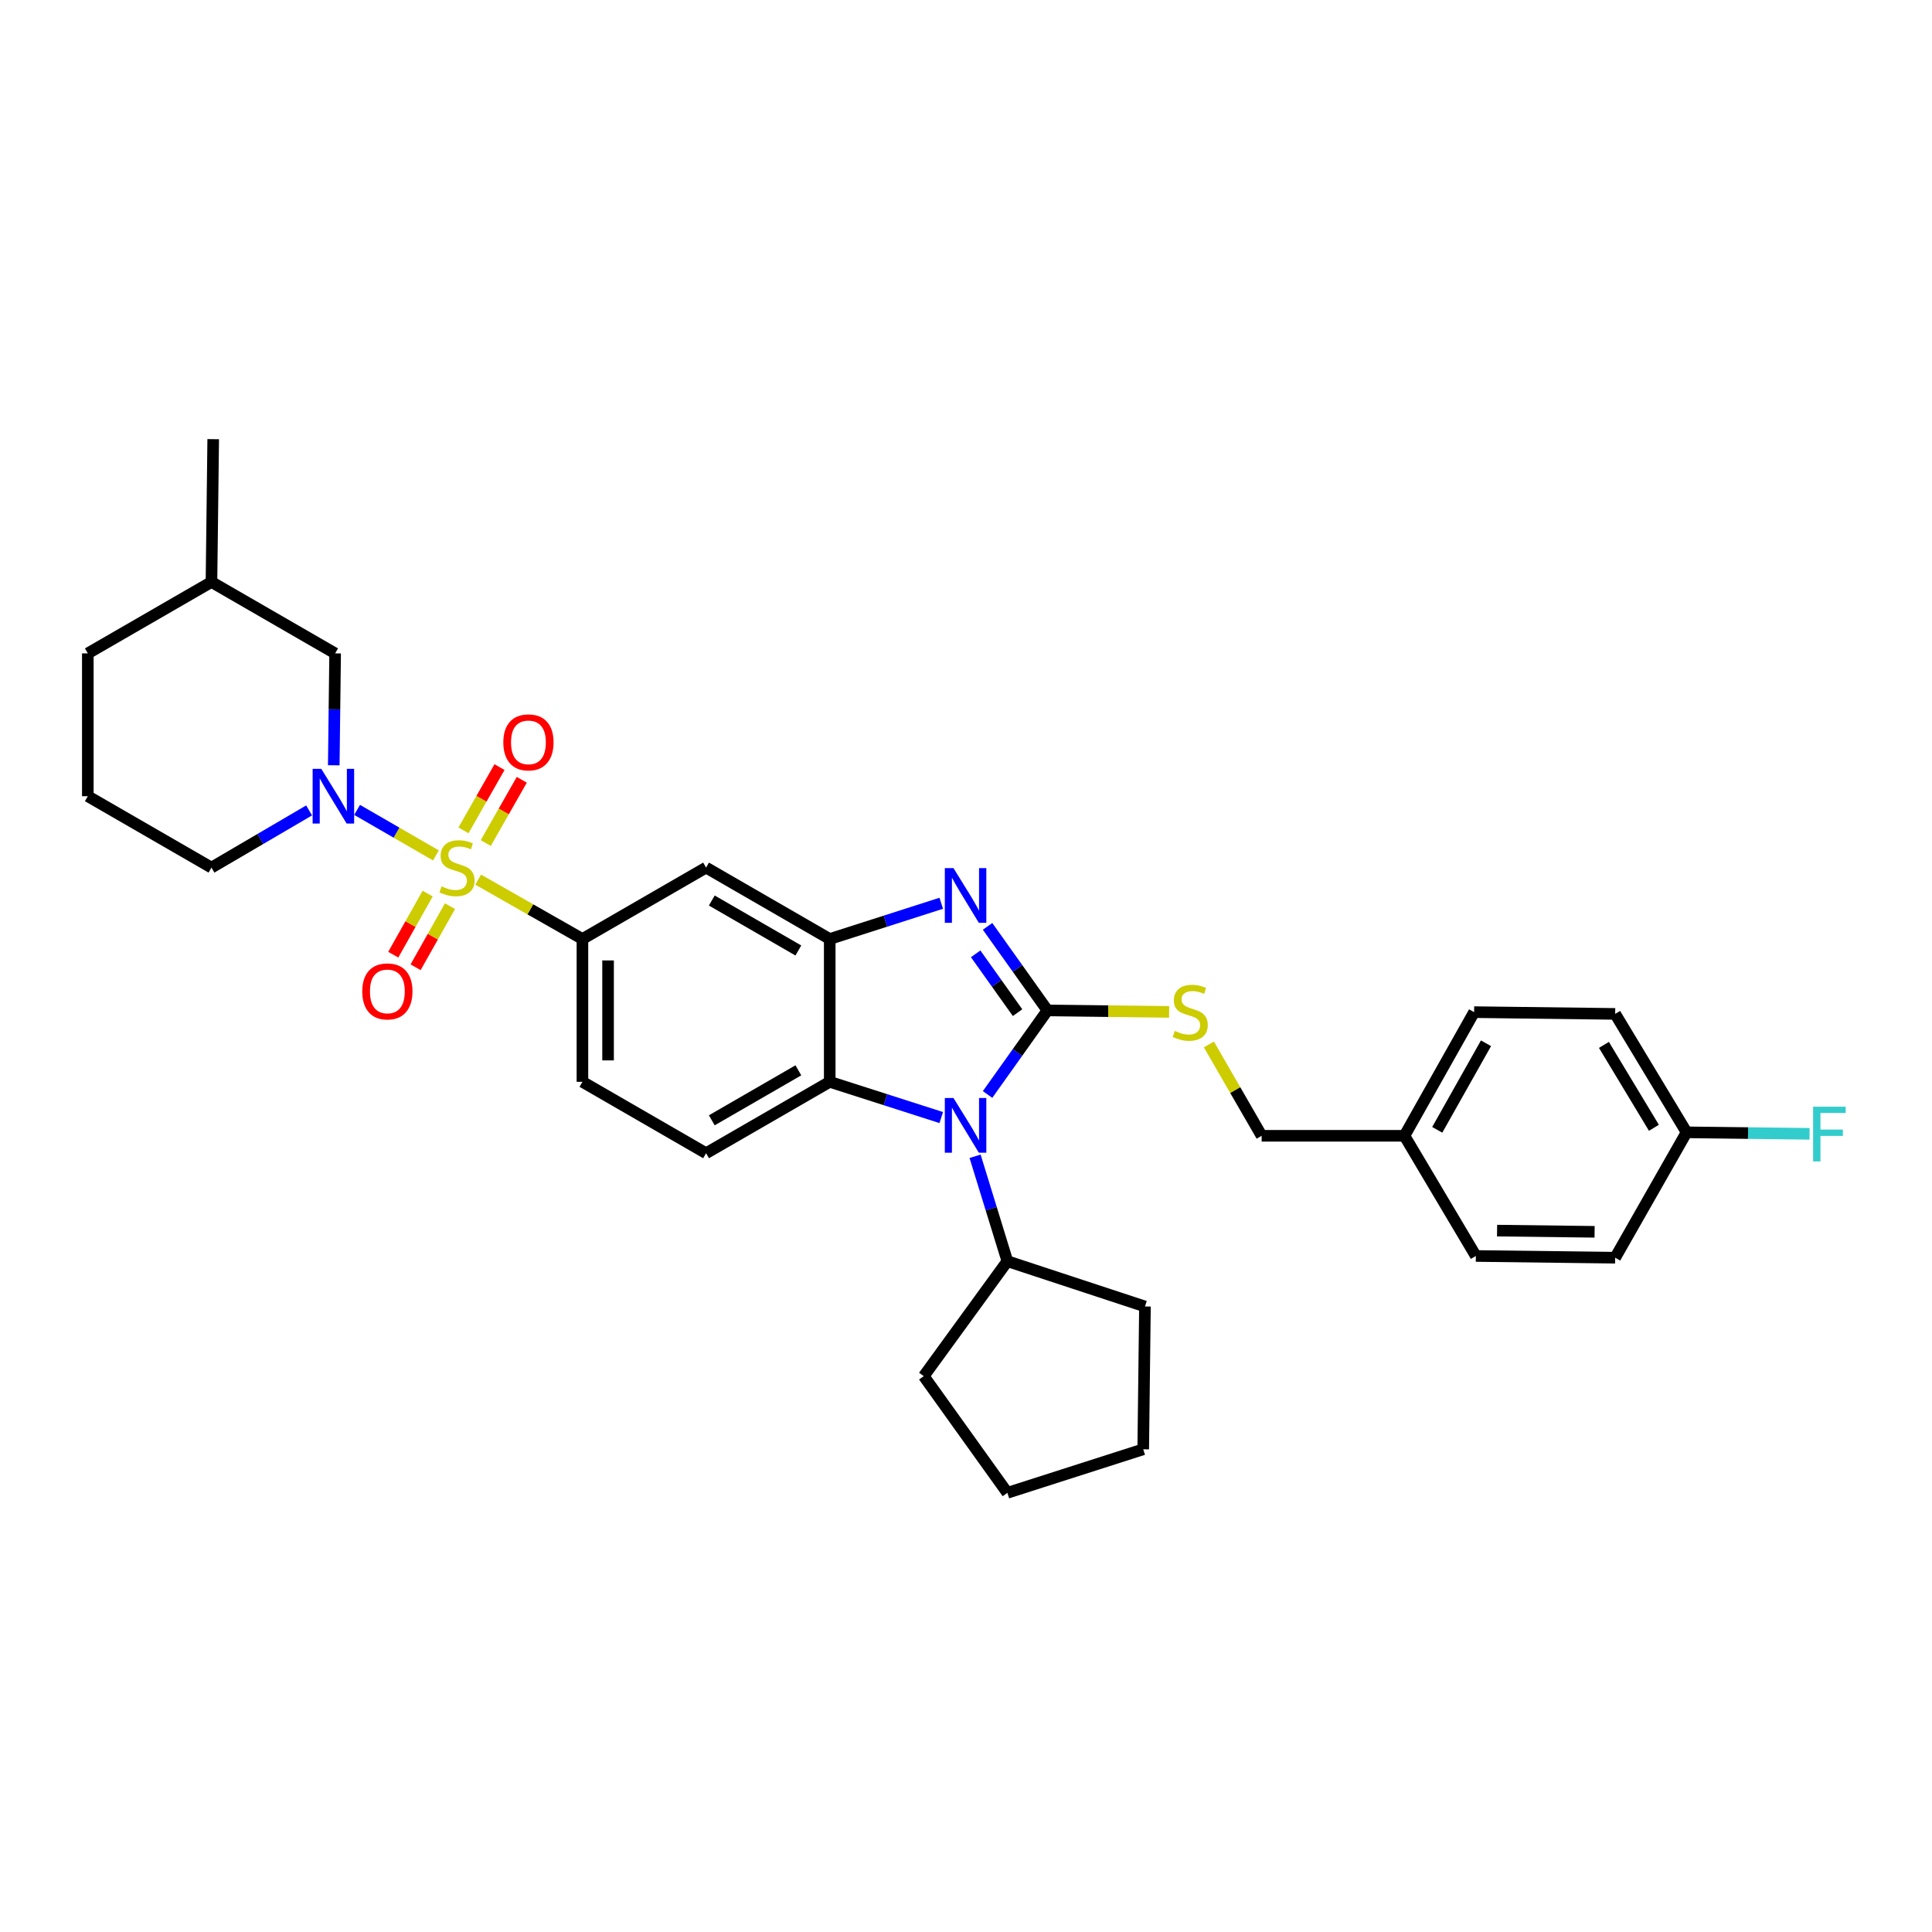 <?xml version='1.0' encoding='iso-8859-1'?>
<svg version='1.1' baseProfile='full'
              xmlns='http://www.w3.org/2000/svg'
                      xmlns:rdkit='http://www.rdkit.org/xml'
                      xmlns:xlink='http://www.w3.org/1999/xlink'
                  xml:space='preserve'
width='1000px' height='1000px' viewBox='0 0 1000 1000'>
<!-- END OF HEADER -->
<rect style='opacity:1.0;fill:#FFFFFF;stroke:none' width='1000' height='1000' x='0' y='0'> </rect>
<path class='bond-0' d='M 301.466,486.03 L 301.466,559.948' style='fill:none;fill-rule:evenodd;stroke:#000000;stroke-width:6px;stroke-linecap:butt;stroke-linejoin:miter;stroke-opacity:1' />
<path class='bond-0' d='M 314.736,497.118 L 314.736,548.861' style='fill:none;fill-rule:evenodd;stroke:#000000;stroke-width:6px;stroke-linecap:butt;stroke-linejoin:miter;stroke-opacity:1' />
<path class='bond-1' d='M 301.466,486.03 L 365.462,449.067' style='fill:none;fill-rule:evenodd;stroke:#000000;stroke-width:6px;stroke-linecap:butt;stroke-linejoin:miter;stroke-opacity:1' />
<path class='bond-2' d='M 301.466,486.03 L 274.485,470.666' style='fill:none;fill-rule:evenodd;stroke:#000000;stroke-width:6px;stroke-linecap:butt;stroke-linejoin:miter;stroke-opacity:1' />
<path class='bond-2' d='M 274.485,470.666 L 247.504,455.301' style='fill:none;fill-rule:evenodd;stroke:#CCCC00;stroke-width:6px;stroke-linecap:butt;stroke-linejoin:miter;stroke-opacity:1' />
<path class='bond-3' d='M 301.466,559.948 L 365.462,596.904' style='fill:none;fill-rule:evenodd;stroke:#000000;stroke-width:6px;stroke-linecap:butt;stroke-linejoin:miter;stroke-opacity:1' />
<path class='bond-4' d='M 365.462,596.904 L 429.465,559.948' style='fill:none;fill-rule:evenodd;stroke:#000000;stroke-width:6px;stroke-linecap:butt;stroke-linejoin:miter;stroke-opacity:1' />
<path class='bond-4' d='M 368.427,579.869 L 413.229,554' style='fill:none;fill-rule:evenodd;stroke:#000000;stroke-width:6px;stroke-linecap:butt;stroke-linejoin:miter;stroke-opacity:1' />
<path class='bond-5' d='M 365.462,449.067 L 429.465,486.03' style='fill:none;fill-rule:evenodd;stroke:#000000;stroke-width:6px;stroke-linecap:butt;stroke-linejoin:miter;stroke-opacity:1' />
<path class='bond-5' d='M 368.426,466.103 L 413.228,491.977' style='fill:none;fill-rule:evenodd;stroke:#000000;stroke-width:6px;stroke-linecap:butt;stroke-linejoin:miter;stroke-opacity:1' />
<path class='bond-6' d='M 225.629,442.757 L 205.231,430.978' style='fill:none;fill-rule:evenodd;stroke:#CCCC00;stroke-width:6px;stroke-linecap:butt;stroke-linejoin:miter;stroke-opacity:1' />
<path class='bond-6' d='M 205.231,430.978 L 184.833,419.199' style='fill:none;fill-rule:evenodd;stroke:#0000FF;stroke-width:6px;stroke-linecap:butt;stroke-linejoin:miter;stroke-opacity:1' />
<path class='bond-7' d='M 251.427,436.364 L 260.752,419.99' style='fill:none;fill-rule:evenodd;stroke:#CCCC00;stroke-width:6px;stroke-linecap:butt;stroke-linejoin:miter;stroke-opacity:1' />
<path class='bond-7' d='M 260.752,419.99 L 270.077,403.616' style='fill:none;fill-rule:evenodd;stroke:#FF0000;stroke-width:6px;stroke-linecap:butt;stroke-linejoin:miter;stroke-opacity:1' />
<path class='bond-7' d='M 239.896,429.797 L 249.221,413.423' style='fill:none;fill-rule:evenodd;stroke:#CCCC00;stroke-width:6px;stroke-linecap:butt;stroke-linejoin:miter;stroke-opacity:1' />
<path class='bond-7' d='M 249.221,413.423 L 258.546,397.049' style='fill:none;fill-rule:evenodd;stroke:#FF0000;stroke-width:6px;stroke-linecap:butt;stroke-linejoin:miter;stroke-opacity:1' />
<path class='bond-8' d='M 221.359,462.528 L 212.455,478.332' style='fill:none;fill-rule:evenodd;stroke:#CCCC00;stroke-width:6px;stroke-linecap:butt;stroke-linejoin:miter;stroke-opacity:1' />
<path class='bond-8' d='M 212.455,478.332 L 203.551,494.137' style='fill:none;fill-rule:evenodd;stroke:#FF0000;stroke-width:6px;stroke-linecap:butt;stroke-linejoin:miter;stroke-opacity:1' />
<path class='bond-8' d='M 232.92,469.04 L 224.016,484.845' style='fill:none;fill-rule:evenodd;stroke:#CCCC00;stroke-width:6px;stroke-linecap:butt;stroke-linejoin:miter;stroke-opacity:1' />
<path class='bond-8' d='M 224.016,484.845 L 215.113,500.65' style='fill:none;fill-rule:evenodd;stroke:#FF0000;stroke-width:6px;stroke-linecap:butt;stroke-linejoin:miter;stroke-opacity:1' />
<path class='bond-9' d='M 429.465,486.03 L 429.465,559.948' style='fill:none;fill-rule:evenodd;stroke:#000000;stroke-width:6px;stroke-linecap:butt;stroke-linejoin:miter;stroke-opacity:1' />
<path class='bond-10' d='M 429.465,486.03 L 458.328,476.779' style='fill:none;fill-rule:evenodd;stroke:#000000;stroke-width:6px;stroke-linecap:butt;stroke-linejoin:miter;stroke-opacity:1' />
<path class='bond-10' d='M 458.328,476.779 L 487.192,467.528' style='fill:none;fill-rule:evenodd;stroke:#0000FF;stroke-width:6px;stroke-linecap:butt;stroke-linejoin:miter;stroke-opacity:1' />
<path class='bond-11' d='M 429.465,559.948 L 458.328,569.199' style='fill:none;fill-rule:evenodd;stroke:#000000;stroke-width:6px;stroke-linecap:butt;stroke-linejoin:miter;stroke-opacity:1' />
<path class='bond-11' d='M 458.328,569.199 L 487.192,578.45' style='fill:none;fill-rule:evenodd;stroke:#0000FF;stroke-width:6px;stroke-linecap:butt;stroke-linejoin:miter;stroke-opacity:1' />
<path class='bond-12' d='M 511.161,566.498 L 526.653,544.742' style='fill:none;fill-rule:evenodd;stroke:#0000FF;stroke-width:6px;stroke-linecap:butt;stroke-linejoin:miter;stroke-opacity:1' />
<path class='bond-12' d='M 526.653,544.742 L 542.144,522.986' style='fill:none;fill-rule:evenodd;stroke:#000000;stroke-width:6px;stroke-linecap:butt;stroke-linejoin:miter;stroke-opacity:1' />
<path class='bond-13' d='M 504.702,598.483 L 513.058,625.637' style='fill:none;fill-rule:evenodd;stroke:#0000FF;stroke-width:6px;stroke-linecap:butt;stroke-linejoin:miter;stroke-opacity:1' />
<path class='bond-13' d='M 513.058,625.637 L 521.414,652.79' style='fill:none;fill-rule:evenodd;stroke:#000000;stroke-width:6px;stroke-linecap:butt;stroke-linejoin:miter;stroke-opacity:1' />
<path class='bond-14' d='M 542.144,522.986 L 526.653,501.233' style='fill:none;fill-rule:evenodd;stroke:#000000;stroke-width:6px;stroke-linecap:butt;stroke-linejoin:miter;stroke-opacity:1' />
<path class='bond-14' d='M 526.653,501.233 L 511.162,479.48' style='fill:none;fill-rule:evenodd;stroke:#0000FF;stroke-width:6px;stroke-linecap:butt;stroke-linejoin:miter;stroke-opacity:1' />
<path class='bond-14' d='M 526.688,524.157 L 515.844,508.93' style='fill:none;fill-rule:evenodd;stroke:#000000;stroke-width:6px;stroke-linecap:butt;stroke-linejoin:miter;stroke-opacity:1' />
<path class='bond-14' d='M 515.844,508.93 L 505.001,493.703' style='fill:none;fill-rule:evenodd;stroke:#0000FF;stroke-width:6px;stroke-linecap:butt;stroke-linejoin:miter;stroke-opacity:1' />
<path class='bond-15' d='M 542.144,522.986 L 573.639,523.369' style='fill:none;fill-rule:evenodd;stroke:#000000;stroke-width:6px;stroke-linecap:butt;stroke-linejoin:miter;stroke-opacity:1' />
<path class='bond-15' d='M 573.639,523.369 L 605.134,523.752' style='fill:none;fill-rule:evenodd;stroke:#CCCC00;stroke-width:6px;stroke-linecap:butt;stroke-linejoin:miter;stroke-opacity:1' />
<path class='bond-16' d='M 625.723,540.613 L 639.374,564.25' style='fill:none;fill-rule:evenodd;stroke:#CCCC00;stroke-width:6px;stroke-linecap:butt;stroke-linejoin:miter;stroke-opacity:1' />
<path class='bond-16' d='M 639.374,564.25 L 653.025,587.888' style='fill:none;fill-rule:evenodd;stroke:#000000;stroke-width:6px;stroke-linecap:butt;stroke-linejoin:miter;stroke-opacity:1' />
<path class='bond-17' d='M 653.025,587.888 L 726.943,587.888' style='fill:none;fill-rule:evenodd;stroke:#000000;stroke-width:6px;stroke-linecap:butt;stroke-linejoin:miter;stroke-opacity:1' />
<path class='bond-18' d='M 726.943,587.888 L 762.999,523.885' style='fill:none;fill-rule:evenodd;stroke:#000000;stroke-width:6px;stroke-linecap:butt;stroke-linejoin:miter;stroke-opacity:1' />
<path class='bond-18' d='M 743.913,584.8 L 769.152,539.998' style='fill:none;fill-rule:evenodd;stroke:#000000;stroke-width:6px;stroke-linecap:butt;stroke-linejoin:miter;stroke-opacity:1' />
<path class='bond-19' d='M 726.943,587.888 L 763.899,650.092' style='fill:none;fill-rule:evenodd;stroke:#000000;stroke-width:6px;stroke-linecap:butt;stroke-linejoin:miter;stroke-opacity:1' />
<path class='bond-20' d='M 172.756,396.104 L 173.108,367.149' style='fill:none;fill-rule:evenodd;stroke:#0000FF;stroke-width:6px;stroke-linecap:butt;stroke-linejoin:miter;stroke-opacity:1' />
<path class='bond-20' d='M 173.108,367.149 L 173.46,338.194' style='fill:none;fill-rule:evenodd;stroke:#000000;stroke-width:6px;stroke-linecap:butt;stroke-linejoin:miter;stroke-opacity:1' />
<path class='bond-21' d='M 159.993,419.472 L 134.725,434.27' style='fill:none;fill-rule:evenodd;stroke:#0000FF;stroke-width:6px;stroke-linecap:butt;stroke-linejoin:miter;stroke-opacity:1' />
<path class='bond-21' d='M 134.725,434.27 L 109.457,449.067' style='fill:none;fill-rule:evenodd;stroke:#000000;stroke-width:6px;stroke-linecap:butt;stroke-linejoin:miter;stroke-opacity:1' />
<path class='bond-22' d='M 173.46,338.194 L 109.457,301.231' style='fill:none;fill-rule:evenodd;stroke:#000000;stroke-width:6px;stroke-linecap:butt;stroke-linejoin:miter;stroke-opacity:1' />
<path class='bond-23' d='M 109.457,301.231 L 45.455,338.194' style='fill:none;fill-rule:evenodd;stroke:#000000;stroke-width:6px;stroke-linecap:butt;stroke-linejoin:miter;stroke-opacity:1' />
<path class='bond-24' d='M 109.457,301.231 L 110.357,227.313' style='fill:none;fill-rule:evenodd;stroke:#000000;stroke-width:6px;stroke-linecap:butt;stroke-linejoin:miter;stroke-opacity:1' />
<path class='bond-25' d='M 45.455,338.194 L 45.455,412.112' style='fill:none;fill-rule:evenodd;stroke:#000000;stroke-width:6px;stroke-linecap:butt;stroke-linejoin:miter;stroke-opacity:1' />
<path class='bond-26' d='M 45.455,412.112 L 109.457,449.067' style='fill:none;fill-rule:evenodd;stroke:#000000;stroke-width:6px;stroke-linecap:butt;stroke-linejoin:miter;stroke-opacity:1' />
<path class='bond-27' d='M 521.414,652.79 L 478.141,712.289' style='fill:none;fill-rule:evenodd;stroke:#000000;stroke-width:6px;stroke-linecap:butt;stroke-linejoin:miter;stroke-opacity:1' />
<path class='bond-28' d='M 521.414,652.79 L 592.627,676.233' style='fill:none;fill-rule:evenodd;stroke:#000000;stroke-width:6px;stroke-linecap:butt;stroke-linejoin:miter;stroke-opacity:1' />
<path class='bond-29' d='M 478.141,712.289 L 521.414,772.687' style='fill:none;fill-rule:evenodd;stroke:#000000;stroke-width:6px;stroke-linecap:butt;stroke-linejoin:miter;stroke-opacity:1' />
<path class='bond-30' d='M 521.414,772.687 L 591.728,750.151' style='fill:none;fill-rule:evenodd;stroke:#000000;stroke-width:6px;stroke-linecap:butt;stroke-linejoin:miter;stroke-opacity:1' />
<path class='bond-31' d='M 591.728,750.151 L 592.627,676.233' style='fill:none;fill-rule:evenodd;stroke:#000000;stroke-width:6px;stroke-linecap:butt;stroke-linejoin:miter;stroke-opacity:1' />
<path class='bond-32' d='M 762.999,523.885 L 836.011,524.792' style='fill:none;fill-rule:evenodd;stroke:#000000;stroke-width:6px;stroke-linecap:butt;stroke-linejoin:miter;stroke-opacity:1' />
<path class='bond-33' d='M 763.899,650.092 L 836.011,650.991' style='fill:none;fill-rule:evenodd;stroke:#000000;stroke-width:6px;stroke-linecap:butt;stroke-linejoin:miter;stroke-opacity:1' />
<path class='bond-33' d='M 774.881,636.959 L 825.359,637.588' style='fill:none;fill-rule:evenodd;stroke:#000000;stroke-width:6px;stroke-linecap:butt;stroke-linejoin:miter;stroke-opacity:1' />
<path class='bond-34' d='M 836.011,524.792 L 872.973,586.089' style='fill:none;fill-rule:evenodd;stroke:#000000;stroke-width:6px;stroke-linecap:butt;stroke-linejoin:miter;stroke-opacity:1' />
<path class='bond-34' d='M 830.192,540.839 L 856.066,583.747' style='fill:none;fill-rule:evenodd;stroke:#000000;stroke-width:6px;stroke-linecap:butt;stroke-linejoin:miter;stroke-opacity:1' />
<path class='bond-35' d='M 836.011,650.991 L 872.973,586.089' style='fill:none;fill-rule:evenodd;stroke:#000000;stroke-width:6px;stroke-linecap:butt;stroke-linejoin:miter;stroke-opacity:1' />
<path class='bond-36' d='M 872.973,586.089 L 904.798,586.476' style='fill:none;fill-rule:evenodd;stroke:#000000;stroke-width:6px;stroke-linecap:butt;stroke-linejoin:miter;stroke-opacity:1' />
<path class='bond-36' d='M 904.798,586.476 L 936.623,586.864' style='fill:none;fill-rule:evenodd;stroke:#33CCCC;stroke-width:6px;stroke-linecap:butt;stroke-linejoin:miter;stroke-opacity:1' />
<path  class='atom-4' d='M 228.557 458.787
Q 228.877 458.907, 230.197 459.467
Q 231.517 460.027, 232.957 460.387
Q 234.437 460.707, 235.877 460.707
Q 238.557 460.707, 240.117 459.427
Q 241.677 458.107, 241.677 455.827
Q 241.677 454.267, 240.877 453.307
Q 240.117 452.347, 238.917 451.827
Q 237.717 451.307, 235.717 450.707
Q 233.197 449.947, 231.677 449.227
Q 230.197 448.507, 229.117 446.987
Q 228.077 445.467, 228.077 442.907
Q 228.077 439.347, 230.477 437.147
Q 232.917 434.947, 237.717 434.947
Q 240.997 434.947, 244.717 436.507
L 243.797 439.587
Q 240.397 438.187, 237.837 438.187
Q 235.077 438.187, 233.557 439.347
Q 232.037 440.467, 232.077 442.427
Q 232.077 443.947, 232.837 444.867
Q 233.637 445.787, 234.757 446.307
Q 235.917 446.827, 237.837 447.427
Q 240.397 448.227, 241.917 449.027
Q 243.437 449.827, 244.517 451.467
Q 245.637 453.067, 245.637 455.827
Q 245.637 459.747, 242.997 461.867
Q 240.397 463.947, 236.037 463.947
Q 233.517 463.947, 231.597 463.387
Q 229.717 462.867, 227.477 461.947
L 228.557 458.787
' fill='#CCCC00'/>
<path  class='atom-5' d='M 260.519 384.245
Q 260.519 377.445, 263.879 373.645
Q 267.239 369.845, 273.519 369.845
Q 279.799 369.845, 283.159 373.645
Q 286.519 377.445, 286.519 384.245
Q 286.519 391.125, 283.119 395.045
Q 279.719 398.925, 273.519 398.925
Q 267.279 398.925, 263.879 395.045
Q 260.519 391.165, 260.519 384.245
M 273.519 395.725
Q 277.839 395.725, 280.159 392.845
Q 282.519 389.925, 282.519 384.245
Q 282.519 378.685, 280.159 375.885
Q 277.839 373.045, 273.519 373.045
Q 269.199 373.045, 266.839 375.845
Q 264.519 378.645, 264.519 384.245
Q 264.519 389.965, 266.839 392.845
Q 269.199 395.725, 273.519 395.725
' fill='#FF0000'/>
<path  class='atom-6' d='M 187.501 513.15
Q 187.501 506.35, 190.861 502.55
Q 194.221 498.75, 200.501 498.75
Q 206.781 498.75, 210.141 502.55
Q 213.501 506.35, 213.501 513.15
Q 213.501 520.03, 210.101 523.95
Q 206.701 527.83, 200.501 527.83
Q 194.261 527.83, 190.861 523.95
Q 187.501 520.07, 187.501 513.15
M 200.501 524.63
Q 204.821 524.63, 207.141 521.75
Q 209.501 518.83, 209.501 513.15
Q 209.501 507.59, 207.141 504.79
Q 204.821 501.95, 200.501 501.95
Q 196.181 501.95, 193.821 504.75
Q 191.501 507.55, 191.501 513.15
Q 191.501 518.87, 193.821 521.75
Q 196.181 524.63, 200.501 524.63
' fill='#FF0000'/>
<path  class='atom-9' d='M 493.518 568.324
L 502.798 583.324
Q 503.718 584.804, 505.198 587.484
Q 506.678 590.164, 506.758 590.324
L 506.758 568.324
L 510.518 568.324
L 510.518 596.644
L 506.638 596.644
L 496.678 580.244
Q 495.518 578.324, 494.278 576.124
Q 493.078 573.924, 492.718 573.244
L 492.718 596.644
L 489.038 596.644
L 489.038 568.324
L 493.518 568.324
' fill='#0000FF'/>
<path  class='atom-11' d='M 493.518 449.334
L 502.798 464.334
Q 503.718 465.814, 505.198 468.494
Q 506.678 471.174, 506.758 471.334
L 506.758 449.334
L 510.518 449.334
L 510.518 477.654
L 506.638 477.654
L 496.678 461.254
Q 495.518 459.334, 494.278 457.134
Q 493.078 454.934, 492.718 454.254
L 492.718 477.654
L 489.038 477.654
L 489.038 449.334
L 493.518 449.334
' fill='#0000FF'/>
<path  class='atom-12' d='M 608.062 533.605
Q 608.382 533.725, 609.702 534.285
Q 611.022 534.845, 612.462 535.205
Q 613.942 535.525, 615.382 535.525
Q 618.062 535.525, 619.622 534.245
Q 621.182 532.925, 621.182 530.645
Q 621.182 529.085, 620.382 528.125
Q 619.622 527.165, 618.422 526.645
Q 617.222 526.125, 615.222 525.525
Q 612.702 524.765, 611.182 524.045
Q 609.702 523.325, 608.622 521.805
Q 607.582 520.285, 607.582 517.725
Q 607.582 514.165, 609.982 511.965
Q 612.422 509.765, 617.222 509.765
Q 620.502 509.765, 624.222 511.325
L 623.302 514.405
Q 619.902 513.005, 617.342 513.005
Q 614.582 513.005, 613.062 514.165
Q 611.542 515.285, 611.582 517.245
Q 611.582 518.765, 612.342 519.685
Q 613.142 520.605, 614.262 521.125
Q 615.422 521.645, 617.342 522.245
Q 619.902 523.045, 621.422 523.845
Q 622.942 524.645, 624.022 526.285
Q 625.142 527.885, 625.142 530.645
Q 625.142 534.565, 622.502 536.685
Q 619.902 538.765, 615.542 538.765
Q 613.022 538.765, 611.102 538.205
Q 609.222 537.685, 606.982 536.765
L 608.062 533.605
' fill='#CCCC00'/>
<path  class='atom-15' d='M 166.301 397.952
L 175.581 412.952
Q 176.501 414.432, 177.981 417.112
Q 179.461 419.792, 179.541 419.952
L 179.541 397.952
L 183.301 397.952
L 183.301 426.272
L 179.421 426.272
L 169.461 409.872
Q 168.301 407.952, 167.061 405.752
Q 165.861 403.552, 165.501 402.872
L 165.501 426.272
L 161.821 426.272
L 161.821 397.952
L 166.301 397.952
' fill='#0000FF'/>
<path  class='atom-32' d='M 938.471 572.829
L 955.311 572.829
L 955.311 576.069
L 942.271 576.069
L 942.271 584.669
L 953.871 584.669
L 953.871 587.949
L 942.271 587.949
L 942.271 601.149
L 938.471 601.149
L 938.471 572.829
' fill='#33CCCC'/>
</svg>
